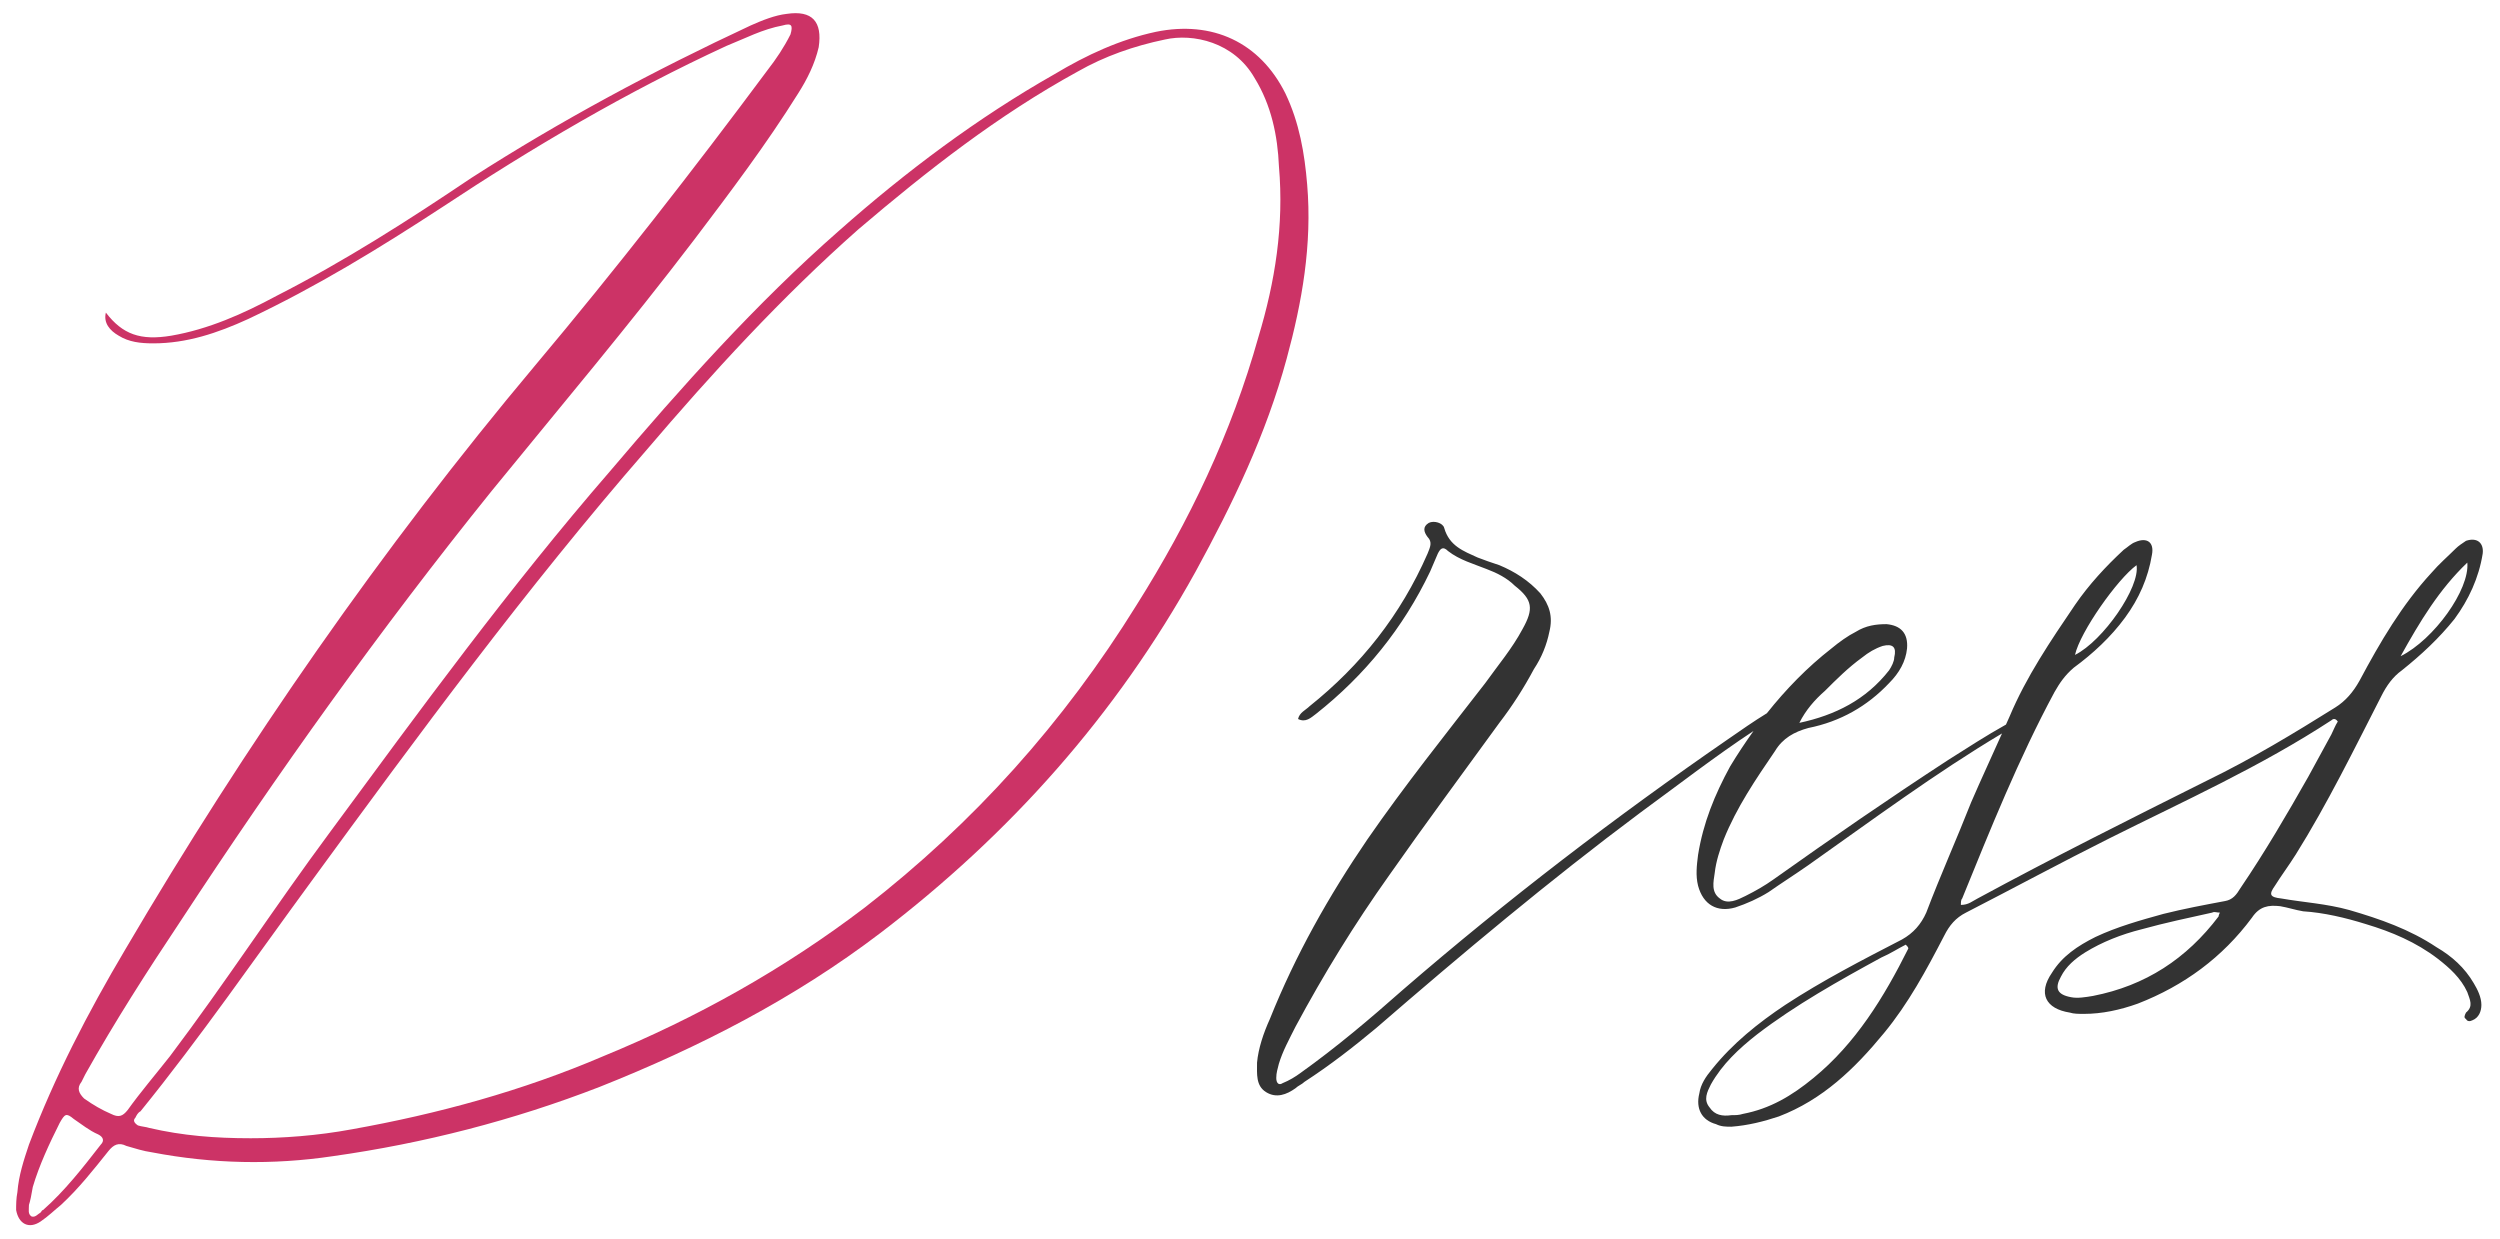 <?xml version="1.0" encoding="UTF-8"?><svg id="_イヤー_1" xmlns="http://www.w3.org/2000/svg" viewBox="0 0 234 116"><defs><style>.cls-1{fill:#c36;}.cls-2{fill:#333;}.cls-3{fill:none;}</style></defs><g><path class="cls-1" d="M9.91,29.26c1.56,2.04,3.24,2.64,6.12,2.16,3.48-.6,6.72-2.04,9.84-3.72,6.36-3.24,12.36-7.08,18.24-11.04,8.4-5.4,17.16-10.08,26.16-14.28,1.08-.48,2.28-.96,3.36-1.08,2.4-.36,3.36,.72,3,3.12-.36,1.56-1.08,3-1.92,4.32-3,4.8-6.36,9.24-9.72,13.68-6.12,8.04-12.6,15.72-18.96,23.52-10.44,12.96-20.04,26.4-29.16,40.32-3.12,4.68-6.12,9.36-8.88,14.28l-.36,.72c-.48,.6-.24,1.08,.24,1.56,.84,.6,1.68,1.08,2.52,1.44,.72,.36,1.08,.24,1.56-.36,1.2-1.68,2.64-3.36,3.96-5.04,5.16-6.84,9.84-14.04,15-21,8.4-11.4,16.8-22.92,26.16-33.72,6.72-7.92,13.68-15.72,21.48-22.56,6.24-5.52,12.96-10.56,20.16-14.64,3-1.8,6.12-3.24,9.48-3.96,5.28-1.08,9.72,.96,12.12,5.76,1.32,2.76,1.8,5.64,2.04,8.52,.48,5.64-.48,11.04-1.92,16.32-1.92,7.08-5.04,13.56-8.52,19.92-7.44,13.44-17.4,24.6-29.52,33.84-8.04,6.12-16.92,10.68-26.28,14.4-8.04,3.12-16.44,5.28-24.96,6.48-5.64,.84-11.28,.72-16.92-.36-.84-.12-1.56-.36-2.4-.6-.72-.36-1.2-.12-1.68,.48-1.44,1.8-2.76,3.48-4.44,5.04-.6,.48-1.2,1.08-1.92,1.56-1.08,.72-2.04,.24-2.28-1.08,0-.48,0-1.08,.12-1.68,.12-1.56,.6-3,1.08-4.44,2.4-6.36,5.52-12.36,9-18.24,11.28-19.2,24-37.56,38.4-54.72,7.56-9,14.76-18.24,21.72-27.6,.84-1.08,1.56-2.16,2.16-3.36,.24-.84,.12-1.08-.72-.84-1.92,.36-3.48,1.2-5.28,1.92-9.36,4.32-18.12,9.48-26.64,15.12-5.88,3.84-11.76,7.44-18.12,10.44-2.88,1.32-5.76,2.28-8.88,2.28-1.2,0-2.28-.12-3.24-.72-.84-.48-1.44-1.2-1.2-2.16ZM2.71,112.78c0,.48-.12,.84,.24,1.08,.36,.12,.6-.24,.84-.36,.12-.12,.12-.24,.24-.24,2.04-1.8,3.72-3.96,5.4-6.12,.36-.36,.24-.72-.24-.96-.84-.36-1.56-.96-2.28-1.44-.72-.6-.84-.48-1.32,.36-.96,1.92-1.92,3.96-2.52,6-.12,.72-.24,1.32-.36,1.68Zm20.76-6.24c3,0,6.24-.24,9.48-.84,8.04-1.44,15.96-3.6,23.52-6.84,8.76-3.6,16.92-8.16,24.48-13.92,10.2-7.92,18.6-17.28,25.44-28.32,4.92-7.8,8.88-16.08,11.4-25.08,1.56-5.16,2.4-10.44,1.92-15.96-.12-2.88-.72-5.76-2.28-8.28-1.92-3.36-5.76-4.2-8.4-3.6-2.88,.6-5.64,1.56-8.16,3-7.44,4.08-14.04,9.24-20.52,14.76-7.2,6.36-13.68,13.44-19.92,20.76-11.16,12.84-21.24,26.52-31.32,40.32-5.28,7.2-10.32,14.52-15.96,21.48-.24,.12-.36,.36-.48,.6-.24,.24-.12,.48,.24,.72,.36,.12,.72,.12,1.08,.24,3.12,.72,6.12,.96,9.48,.96Z"/><path class="cls-2" d="M214.86,80.02c3-4.8,5.52-9.96,8.04-14.88,.48-.96,1.08-1.8,1.92-2.4,1.8-1.44,3.48-3,4.92-4.8,1.32-1.8,2.28-3.84,2.64-6.12,.12-.96-.48-1.56-1.56-1.2-.36,.24-.72,.48-.96,.72-.72,.72-1.56,1.44-2.28,2.28-2.76,3-4.8,6.48-6.72,10.08-.6,1.08-1.32,1.92-2.28,2.52-3.84,2.4-7.8,4.8-12,6.84-7.2,3.6-14.4,7.2-21.48,11.04-.48,.24-.84,.6-1.56,.6,0-.24,0-.48,.12-.6,2.64-6.48,5.28-13.08,8.64-19.32,.48-.84,.96-1.56,1.8-2.28,1.8-1.32,3.48-2.88,4.8-4.68,1.32-1.8,2.16-3.72,2.52-5.88,.24-1.2-.48-1.68-1.56-1.2-.36,.12-.72,.48-1.08,.72-1.68,1.56-3.24,3.24-4.56,5.16-2.28,3.36-4.56,6.72-6.12,10.44-.11,.26-.22,.5-.34,.76-1.85,1.03-3.6,2.17-5.42,3.32-5.52,3.6-10.92,7.32-16.32,11.16-.84,.6-1.68,1.08-2.64,1.56-.72,.36-1.68,.84-2.4,.24-.84-.6-.6-1.56-.48-2.4,.12-1.08,.48-2.16,.84-3.12,1.2-3,3-5.64,4.8-8.28,.72-1.2,1.8-1.8,3.12-2.16,3-.6,5.52-2.04,7.56-4.2,.96-.96,1.56-2.04,1.68-3.24,.12-1.44-.6-2.16-1.92-2.28-.96,0-1.92,.12-2.88,.72-.72,.36-1.56,.96-2.28,1.56-2.26,1.76-4.26,3.82-6.04,6.06-1.24,.76-2.44,1.6-3.68,2.46-10.44,7.2-20.64,15-30.36,23.4-3.12,2.76-6.24,5.4-9.6,7.8-.48,.36-1.08,.72-1.68,.96-.36,.24-.6,0-.6-.48s.12-.84,.24-1.32c.36-1.2,.96-2.28,1.56-3.48,2.64-4.92,5.52-9.6,8.76-14.16,3.36-4.8,6.84-9.48,10.32-14.28,1.2-1.56,2.28-3.24,3.24-5.04,.72-1.08,1.2-2.28,1.44-3.48,.36-1.44,0-2.52-.84-3.6-1.08-1.2-2.4-2.04-3.84-2.64-.72-.24-1.44-.48-2.04-.72-1.32-.6-2.64-1.08-3.12-2.76-.12-.48-.96-.72-1.44-.48-.6,.36-.48,.84-.12,1.32,.48,.48,.24,.96,0,1.56-2.52,5.76-6.24,10.44-11.04,14.28-.36,.36-.96,.6-1.08,1.2,.72,.36,1.2-.12,1.68-.48,4.56-3.6,8.16-8.04,10.68-13.32,.24-.6,.48-1.08,.72-1.68,.24-.48,.48-.72,.96-.24,1.08,.84,2.4,1.2,3.6,1.68,.96,.36,1.92,.84,2.64,1.56,1.68,1.32,1.8,2.16,.72,4.08-.96,1.8-2.28,3.36-3.48,5.04-3.72,4.8-7.56,9.6-11.04,14.64-3.6,5.28-6.72,10.8-9.12,16.8-.6,1.32-1.08,2.76-1.2,4.08,0,1.08-.12,2.16,.84,2.76,.96,.6,1.92,.24,2.76-.36,.24-.24,.6-.36,.84-.6,2.4-1.56,4.56-3.24,6.72-5.04,8.04-6.96,16.2-13.8,24.72-20.16,3.52-2.57,6.98-5.26,10.59-7.64-.77,1.08-1.51,2.19-2.19,3.32-1.44,2.64-2.52,5.28-3,8.28-.12,.96-.24,1.92,0,2.88,.48,1.8,1.8,2.52,3.48,2.04,1.08-.36,2.16-.84,3.12-1.44,1.2-.84,2.52-1.68,3.72-2.52,6.02-4.25,11.86-8.59,18.13-12.33-.96,2.16-1.93,4.23-2.89,6.45-1.32,3.36-2.88,6.84-4.2,10.32-.48,1.08-1.2,1.92-2.28,2.52-3.72,1.92-7.44,3.84-10.92,6.12-2.52,1.68-4.92,3.6-6.84,6-.6,.72-1.08,1.44-1.2,2.28-.36,1.44,.24,2.52,1.56,2.88,.48,.24,.96,.24,1.44,.24,1.56-.12,3-.48,4.44-.96,4.08-1.56,7.08-4.44,9.84-7.8,2.28-2.76,3.96-5.88,5.64-9.12,.48-.96,1.08-1.68,2.04-2.16,4.44-2.28,8.88-4.68,13.44-6.96,6.96-3.48,14.16-6.72,20.76-11.04,.12-.12,.36-.24,.6,.12-.24,.36-.36,.72-.6,1.2-.72,1.32-1.44,2.64-2.16,3.96-2.04,3.6-4.08,7.08-6.36,10.44-.36,.6-.72,1.08-1.44,1.2-1.92,.36-3.84,.72-5.76,1.2-2.16,.6-4.32,1.2-6.36,2.16-1.68,.84-3.12,1.8-4.08,3.36-1.32,1.92-.6,3.36,1.68,3.72,.36,.12,.84,.12,1.32,.12,1.68,0,3.36-.36,5.04-.96,4.32-1.68,7.92-4.32,10.68-8.04,.72-1.08,1.56-1.2,2.64-1.08,.72,.12,1.44,.36,2.16,.48,1.92,.12,3.96,.6,5.88,1.2,2.4,.72,4.68,1.68,6.72,3.24,1.08,.84,2.16,1.8,2.76,3.12,.24,.72,.6,1.32-.12,1.92-.12,.24-.24,.48,0,.6,.12,.24,.36,.24,.6,.12,.6-.24,.84-.84,.84-1.44,0-.72-.36-1.44-.72-2.04-.84-1.44-2.04-2.52-3.48-3.36-2.52-1.68-5.28-2.64-8.16-3.48-2.16-.6-4.32-.72-6.36-1.08-1.08-.12-1.2-.36-.6-1.2,.6-.96,1.32-1.92,1.92-2.88Zm16.08-27.36c.24,2.52-3.12,7.2-6.24,8.76,1.8-3.24,3.6-6.24,6.24-8.76Zm-30.96,.24c.36,2.04-3.12,7.08-5.76,8.4,.48-2.16,3.96-7.08,5.76-8.4Zm-29.16,11.76c1.08-1.08,2.16-2.16,3.48-3.12,.6-.48,1.2-.84,1.92-1.08,.96-.24,1.32,.12,1.08,1.08,0,.36-.24,.84-.48,1.2-2.16,2.76-5.04,4.2-8.4,4.92,.6-1.2,1.44-2.16,2.4-3Zm-1.08,36.24c-2.04,1.68-4.08,2.88-6.6,3.36-.36,.12-.72,.12-1.08,.12-.84,.12-1.56,0-2.04-.72-.6-.72-.24-1.44,.12-2.16,1.08-1.92,2.64-3.36,4.32-4.68,3.6-2.76,7.68-5.04,11.64-7.2,.84-.36,1.56-.84,2.28-1.2,.12,.12,.24,.24,.24,.36-2.28,4.56-4.92,8.88-8.88,12.12Zm37.92-15.12c-3,3.96-6.84,6.48-11.76,7.44-.72,.12-1.44,.24-2.04,.12-1.32-.24-1.56-.84-.96-1.92,.48-.96,1.32-1.68,2.28-2.28,1.56-.96,3.36-1.68,5.28-2.16,2.16-.6,4.44-1.08,6.6-1.56,.24-.12,.36,0,.72,0-.12,.24-.12,.36-.12,.36Z"/></g><rect class="cls-3" width="234" height="116"/></svg>